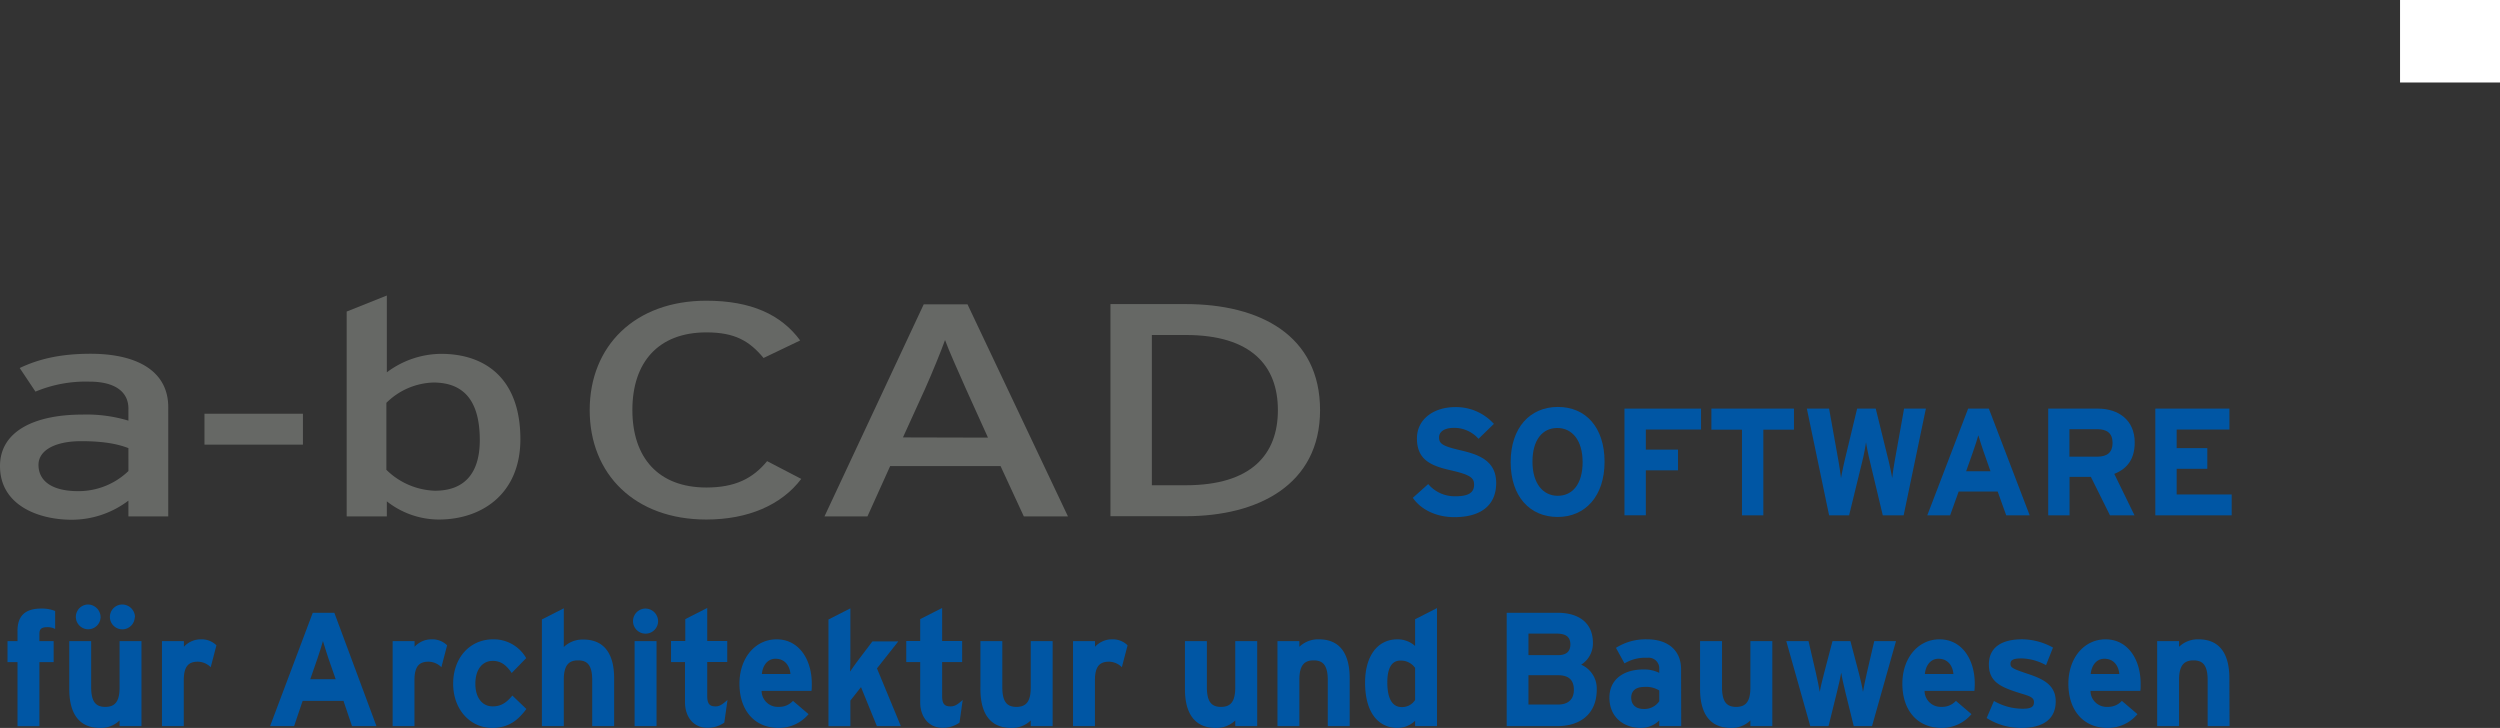 <svg id="Ebene_3" data-name="Ebene 3" xmlns="http://www.w3.org/2000/svg" viewBox="0 0 585.77 170.56"><rect x="0" y="0" width="585.77" height="170.56" fill="#333333" stroke="none"/><defs><style>.cls-1{fill:#666865;}.cls-2{fill:#0056a4;}.cls-3{fill:#fff;}</style></defs><path class="cls-1" d="M40.85,121H31.52v-3.7a22,22,0,0,1-13.29,4.48c-7.84,0-16.8-3.41-16.8-12.57,0-8.31,8.31-12.07,19.3-12.07a34,34,0,0,1,10.79,1.42V95.74c0-4-3.23-6.32-9.13-6.32A30.56,30.56,0,0,0,9.74,91.76L6.05,86.23c4.61-2.2,9.78-3.34,16.61-3.34,10.8,0,18.19,4,18.19,12.5Zm-9.33-10.58V105c-2.58-1-5.9-1.63-11.07-1.63-6.09,0-10,2.13-10,5.54,0,3.69,3,6.17,9.32,6.17A16.86,16.86,0,0,0,31.52,110.37Z" transform="translate(-1.43)"/><path class="cls-1" d="M72.41,104.18H49.34V96.94H72.41Z" transform="translate(-1.43)"/><path class="cls-1" d="M123.36,102.91c0,12.78-9,18.82-19.11,18.82a19.75,19.75,0,0,1-12.18-4.26V121H82.66V73l9.41-3.76v18a21.38,21.38,0,0,1,12.65-4.33C115.15,82.89,123.36,88.71,123.36,102.91Zm-9.51.21c0-9.37-3.87-13.49-10.89-13.49a16.33,16.33,0,0,0-11,4.76v15.69a17,17,0,0,0,11.35,4.9C110.16,115,113.85,111,113.85,103.12Z" transform="translate(-1.43)"/><path class="cls-1" d="M189.17,112.21c-4.62,6.11-12.46,9.52-22.25,9.52-16.7,0-27.32-10.58-27.32-25.63s10.62-25.64,27.32-25.64c10.53,0,17.54,3.27,22,9.31l-8.58,4.11c-3.33-4-6.74-6-13.39-6-11.26,0-17.35,7-17.35,18.18s6.09,18.17,17.35,18.17c6.74,0,10.9-2.13,14.22-6.18Z" transform="translate(-1.43)"/><path class="cls-1" d="M251.66,121H241.32l-5.45-11.79H210L204.68,121H194.61l23.26-49.7h10.25Zm-18.74-18.46-5.17-11.44c-1.57-3.55-4.15-9.3-4.89-11.43-.74,2.13-3.05,7.81-4.71,11.51L213,102.49Z" transform="translate(-1.43)"/><path class="cls-1" d="M310.73,96.1c0,17.53-14.59,24.85-31.48,24.85H261.62V71.25h17.63C296.61,71.25,310.73,78.56,310.73,96.1Zm-9.88,0c0-10.44-6.27-17.61-21.6-17.61h-7.93V113.7h7.93C294.58,113.7,300.85,106.53,300.85,96.1Z" transform="translate(-1.43)"/><path class="cls-2" d="M352,113.17c0,4.75-3,8-9.82,8-4.18,0-7.82-1.75-9.71-4.53l3.6-3.22a8.09,8.09,0,0,0,6.4,2.86c3,0,4.35-.82,4.35-2.71,0-1.61-.86-2.33-5.57-3.4s-7.82-2.53-7.82-7.46c0-4.53,4-7.32,8.93-7.32a11.91,11.91,0,0,1,9.1,3.93l-3.6,3.5a7.6,7.6,0,0,0-5.68-2.57c-2.68,0-3.57,1.14-3.57,2.25,0,1.57,1.07,2.07,5,3S352,107.74,352,113.17Z" transform="translate(-1.43)"/><path class="cls-2" d="M377.39,108.2c0,8.07-4.53,12.93-11,12.93s-11-4.78-11-12.85,4.54-12.93,11.07-12.93S377.39,100.14,377.39,108.2Zm-5.14.08c0-5.07-2.43-8-5.93-8s-5.82,2.82-5.82,7.89,2.43,8,5.93,8S372.25,113.35,372.25,108.28Z" transform="translate(-1.43)"/><path class="cls-2" d="M400,100.64H387.06v4.71h7.54v4.85h-7.54v10.54h-5v-25H400Z" transform="translate(-1.43)"/><path class="cls-2" d="M421.77,100.67h-7.18v20.07h-5V100.67h-7.17V95.74h19.35Z" transform="translate(-1.43)"/><path class="cls-2" d="M452.68,95.74l-5.21,25h-4.89l-3.07-12.86c-.36-1.5-.72-3.35-.86-4.28a43,43,0,0,1-.82,4.28l-3.14,12.86H430l-5.21-25H430l2.18,12.18c.21,1.21.5,3.07.61,4.11.17-1,.57-2.9.85-4.11l2.93-12.18h4.36l3,12.18c.29,1.21.68,3.07.86,4.11.1-1,.39-2.93.6-4.11l2.18-12.18Z" transform="translate(-1.43)"/><path class="cls-2" d="M477,120.74h-5.5l-2-5.57h-9.14l-2,5.57h-5.35l9.57-25h4.85Zm-9.18-10.32-1.6-4.54c-.5-1.46-1-3-1.25-3.89-.25.93-.75,2.43-1.25,3.89l-1.61,4.54Z" transform="translate(-1.43)"/><path class="cls-2" d="M501.56,120.74h-5.75l-4.47-9h-5v9h-5v-25H493c4.71,0,8.61,2.61,8.61,7.93,0,3.75-1.61,6.11-4.79,7.36Zm-5.14-17c0-2.25-1.36-3.18-3.58-3.18h-6.53V107h6.53C495.17,107,496.42,106,496.42,103.78Z" transform="translate(-1.43)"/><path class="cls-2" d="M524.33,120.74H506.44v-25H523.8v4.9H511.44V105h7.18v4.85h-7.18v6h12.89Z" transform="translate(-1.43)"/><path class="cls-2" d="M14.35,147.37a3.76,3.76,0,0,0-1.79-.42c-1.52,0-1.9.5-1.9,1.6v1.67H14v4.93H10.66v15H5.53v-15H3.19v-4.93H5.53v-2.39c0-3.72,2-5.24,5.58-5.24a8.31,8.31,0,0,1,3.24.57Z" transform="translate(-1.43)"/><path class="cls-2" d="M34.58,170.14H29.45v-1.33a6.33,6.33,0,0,1-4.58,1.75c-5,0-7.21-3.49-7.21-9.11V150.22h5.13V161c0,3.57,1.19,4.63,3.31,4.63s3.35-1.06,3.35-4.51V150.22h5.13ZM25,144.64a2.9,2.9,0,1,1-2.9-3A3,3,0,0,1,25,144.64Zm8,0a2.91,2.91,0,1,1-2.87-3A3,3,0,0,1,33.06,144.64Z" transform="translate(-1.43)"/><path class="cls-2" d="M52.14,151.2l-1.34,5.13a4.37,4.37,0,0,0-3-1.29c-2,0-3.31.87-3.31,4.32v10.78H39.38V150.22h5.14v1.33a5.34,5.34,0,0,1,4-1.75A4.94,4.94,0,0,1,52.14,151.2Z" transform="translate(-1.43)"/><path class="cls-2" d="M89.64,170.14H83.91l-2-5.92H72.34l-2,5.92H64.71l10-26.56h5.06Zm-9.56-11-1.68-4.82c-.52-1.55-1-3.15-1.3-4.13-.26,1-.78,2.58-1.3,4.13l-1.67,4.82Z" transform="translate(-1.43)"/><path class="cls-2" d="M106.19,151.2l-1.34,5.13a4.37,4.37,0,0,0-3-1.29c-2,0-3.31.87-3.31,4.32v10.78H93.43V150.22h5.14v1.33a5.34,5.34,0,0,1,4-1.75A4.94,4.94,0,0,1,106.19,151.2Z" transform="translate(-1.43)"/><path class="cls-2" d="M124.76,166.12c-1.9,2.58-4.13,4.44-8,4.44-5.1,0-9.15-4.25-9.15-10.36s3.94-10.4,9.37-10.4a8.76,8.76,0,0,1,7.74,4.4l-3.39,3.49c-1.15-1.67-2.38-2.84-4.46-2.84-2.46,0-4.06,2.08-4.06,5.35s1.6,5.31,4.06,5.31c2,0,3.27-.91,4.61-2.54Z" transform="translate(-1.43)"/><path class="cls-2" d="M145.33,170.14h-5.14V159.36c0-3.56-1.19-4.63-3.31-4.63s-3.35,1.07-3.35,4.52v10.89H128.4v-25l5.13-2.61v9.07a6.35,6.35,0,0,1,4.58-1.75c5,0,7.22,3.49,7.22,9.11Z" transform="translate(-1.43)"/><path class="cls-2" d="M155.63,145.59a2.94,2.94,0,1,1-2.94-3A3,3,0,0,1,155.63,145.59Zm-.37,24.55h-5.14V150.22h5.14Z" transform="translate(-1.43)"/><path class="cls-2" d="M171.89,164l-.75,5.31a6.68,6.68,0,0,1-4,1.22c-3.16,0-5.21-2.51-5.21-6v-9.41h-3.27v-4.93H162v-5.13l5.14-2.61v7.74h4.69v4.93h-4.69v8c0,1.9.67,2.39,1.9,2.39C169.92,165.55,170.62,165.13,171.89,164Z" transform="translate(-1.43)"/><path class="cls-2" d="M191.64,160.2c0,.76,0,1.29-.07,1.67H179.88a3.78,3.78,0,0,0,4,3.75,4.31,4.31,0,0,0,3.35-1.4l3.65,3.11a9.05,9.05,0,0,1-7,3.23c-5.61,0-9.19-4.06-9.19-10.36,0-6.11,3.76-10.4,8.71-10.4C188.63,149.8,191.64,154.51,191.64,160.2Zm-5-2.28c-.15-1.78-1.2-3.57-3.5-3.57-1.86,0-3,1.56-3.2,3.57Z" transform="translate(-1.43)"/><path class="cls-2" d="M212.51,170.14h-5.62L203.17,161l-2.49,3.15v6h-5.13v-25l5.13-2.61v10.58c0,1.22,0,3.27-.08,4.25.53-.79,1.42-2.05,2.09-2.92l3.16-4.17h6.06l-5,6.33Z" transform="translate(-1.43)"/><path class="cls-2" d="M227,164l-.75,5.31a6.68,6.68,0,0,1-4,1.22c-3.16,0-5.21-2.51-5.21-6v-9.41h-3.27v-4.93h3.27v-5.13l5.14-2.61v7.74h4.69v4.93h-4.69v8c0,1.9.67,2.39,1.9,2.39C225.05,165.55,225.75,165.13,227,164Z" transform="translate(-1.43)"/><path class="cls-2" d="M248.07,170.14h-5.13v-1.33a6.33,6.33,0,0,1-4.58,1.75c-5,0-7.21-3.49-7.21-9.11V150.22h5.13V161c0,3.57,1.19,4.63,3.31,4.63s3.35-1.06,3.35-4.51V150.22h5.13Z" transform="translate(-1.43)"/><path class="cls-2" d="M265.63,151.2l-1.34,5.13a4.38,4.38,0,0,0-3-1.29c-2,0-3.31.87-3.31,4.32v10.78h-5.13V150.22H258v1.33a5.38,5.38,0,0,1,4-1.75A4.94,4.94,0,0,1,265.63,151.2Z" transform="translate(-1.43)"/><path class="cls-2" d="M296,170.14h-5.14v-1.33a6.32,6.32,0,0,1-4.57,1.75c-5,0-7.22-3.49-7.22-9.11V150.22h5.14V161c0,3.57,1.19,4.63,3.31,4.63s3.34-1.06,3.34-4.51V150.22H296Z" transform="translate(-1.43)"/><path class="cls-2" d="M317.67,170.14h-5.13V159.36c0-3.56-1.19-4.63-3.31-4.63s-3.35,1.07-3.35,4.52v10.89h-5.13V150.22h5.13v1.33a6.33,6.33,0,0,1,4.58-1.75c5,0,7.21,3.49,7.21,9.11Z" transform="translate(-1.43)"/><path class="cls-2" d="M338.13,170.14H333v-1.25a6,6,0,0,1-4.13,1.67c-4.17,0-7.59-3.19-7.59-10.63,0-6,2.75-10.13,7.59-10.13a6.09,6.09,0,0,1,4.13,1.56v-6.27l5.13-2.61ZM333,164v-7.51a4.06,4.06,0,0,0-3.46-1.71c-2,0-3.05,1.75-3.05,5.09,0,4.1,1.34,5.8,3.35,5.8A3.57,3.57,0,0,0,333,164Z" transform="translate(-1.43)"/><path class="cls-2" d="M375.56,161.56c0,5.58-3.69,8.58-9.27,8.58H354.46V143.58H366.4c5.06,0,8.26,2.46,8.26,7a5.87,5.87,0,0,1-2.75,5.16A6.08,6.08,0,0,1,375.56,161.56ZM369.38,151c0-1.67-.93-2.54-3.2-2.54h-6.62v5.05h6.88C368.6,153.52,369.38,152.49,369.38,151Zm.82,10.63c0-2.28-1.19-3.42-3.72-3.42h-6.92v6.87h6.92C369,165.09,370.2,163.73,370.2,161.64Z" transform="translate(-1.43)"/><path class="cls-2" d="M395.35,170.14h-5.14v-1.33a6.16,6.16,0,0,1-4.39,1.75c-3.64,0-7.29-2.28-7.29-7.1,0-4.4,3.5-6.6,7.93-6.6a7.92,7.92,0,0,1,3.75.8v-1a2.49,2.49,0,0,0-2.79-2.54,9.57,9.57,0,0,0-5.36,1.32l-2-3.64a12.94,12.94,0,0,1,7.33-2c4.73,0,7.93,2.5,7.93,7Zm-5.14-5.84v-2.51a5.85,5.85,0,0,0-3.57-.83c-1.93,0-3,.91-3,2.5,0,1.41.79,2.66,3,2.66A4.2,4.2,0,0,0,390.21,164.3Z" transform="translate(-1.43)"/><path class="cls-2" d="M416.7,170.14h-5.14v-1.33a6.3,6.3,0,0,1-4.57,1.75c-5,0-7.22-3.49-7.22-9.11V150.22h5.14V161c0,3.57,1.19,4.63,3.31,4.63s3.34-1.06,3.34-4.51V150.22h5.14Z" transform="translate(-1.43)"/><path class="cls-2" d="M445.68,150.22l-5.62,19.92h-4.28l-1.93-7.82c-.37-1.55-.89-3.75-1-4.7-.15.95-.67,3.15-1.05,4.7l-1.93,7.82h-4.28l-5.62-19.92h5.21l1.71,7.36c.34,1.52.78,3.6.93,4.55.15-1,.64-3,1.05-4.55l1.93-7.36H435l1.94,7.36c.4,1.56.89,3.57,1,4.55.14-.95.59-3,.93-4.55l1.71-7.36Z" transform="translate(-1.43)"/><path class="cls-2" d="M464.13,160.2a15.58,15.58,0,0,1-.08,1.67H452.37a3.78,3.78,0,0,0,4,3.75,4.34,4.34,0,0,0,3.35-1.4l3.64,3.11a9,9,0,0,1-7,3.23c-5.62,0-9.19-4.06-9.19-10.36,0-6.11,3.76-10.4,8.71-10.4C461.12,149.8,464.13,154.51,464.13,160.2Zm-5-2.28c-.15-1.78-1.19-3.57-3.49-3.57-1.86,0-3,1.56-3.2,3.57Z" transform="translate(-1.43)"/><path class="cls-2" d="M483.1,164.33c0,4.6-3.57,6.23-8,6.23a15,15,0,0,1-8.18-2.32l1.71-4a13.45,13.45,0,0,0,6.77,1.82c2,0,2.6-.49,2.6-1.52s-.71-1.36-2.86-2c-4.69-1.44-7.7-2.62-7.7-6.83s3.23-5.92,7.81-5.92a15.27,15.27,0,0,1,7.21,1.94l-1.63,4.13a12.52,12.52,0,0,0-5.69-1.59c-2.09,0-2.64.42-2.64,1.29s.59,1.17,4,2.31S483.1,160.35,483.1,164.33Z" transform="translate(-1.43)"/><path class="cls-2" d="M503,160.2c0,.76,0,1.29-.07,1.67H491.25a3.77,3.77,0,0,0,4,3.75,4.31,4.31,0,0,0,3.35-1.4l3.65,3.11a9,9,0,0,1-7,3.23c-5.61,0-9.18-4.06-9.18-10.36,0-6.11,3.75-10.4,8.7-10.4C500,149.8,503,154.51,503,160.2Zm-5-2.28c-.15-1.78-1.19-3.57-3.5-3.57-1.86,0-3,1.56-3.2,3.57Z" transform="translate(-1.43)"/><path class="cls-2" d="M523.83,170.14H518.7V159.36c0-3.56-1.19-4.63-3.31-4.63S512,155.8,512,159.25v10.89h-5.13V150.22H512v1.33a6.33,6.33,0,0,1,4.58-1.75c5,0,7.21,3.49,7.21,9.11Z" transform="translate(-1.43)"/><rect class="cls-3" x="562.35" width="23.42" height="19.33"/></svg>